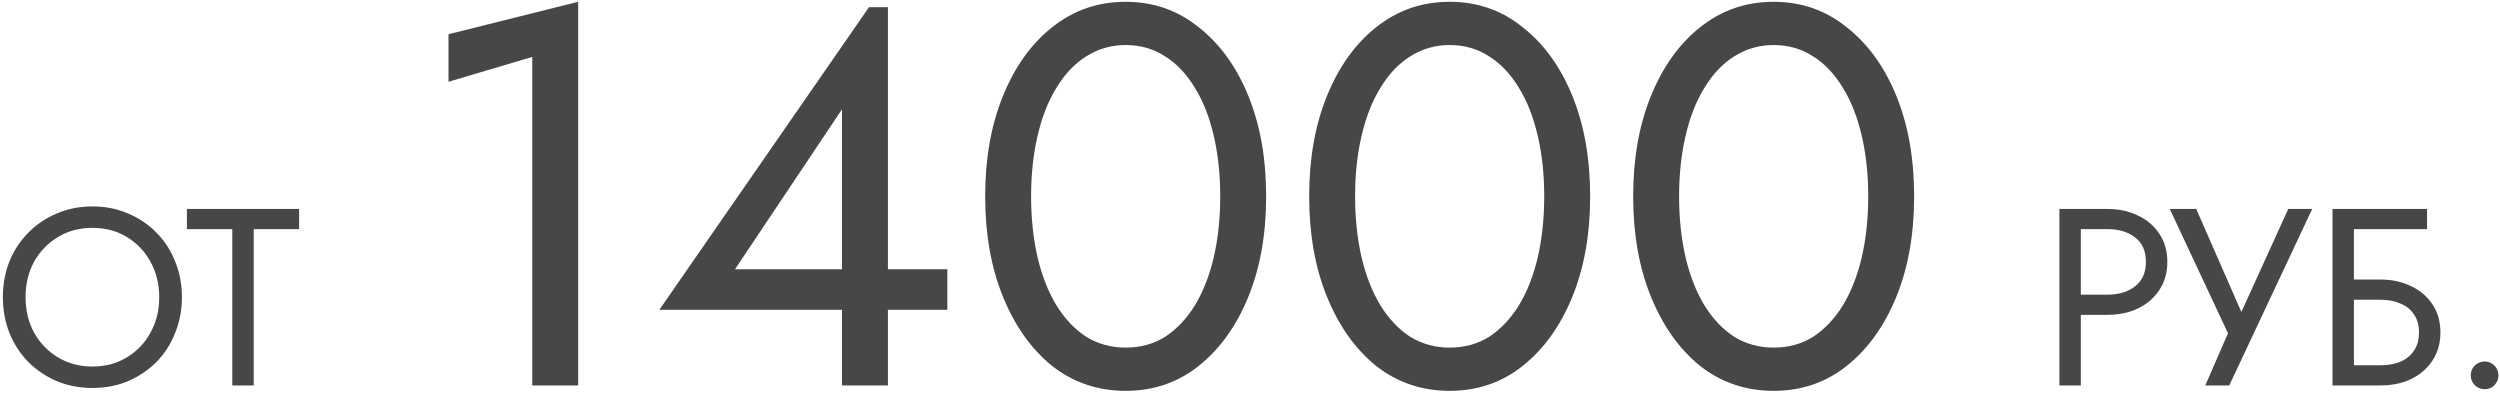 <?xml version="1.0" encoding="UTF-8"?> <svg xmlns="http://www.w3.org/2000/svg" width="694" height="109" viewBox="0 0 694 109" fill="none"><path d="M7.1 82.5C7.1 86.187 7.893 89.477 9.48 92.37C11.113 95.263 13.33 97.55 16.13 99.23C18.93 100.91 22.103 101.75 25.65 101.75C29.243 101.75 32.417 100.91 35.17 99.23C37.97 97.55 40.163 95.263 41.75 92.37C43.383 89.477 44.2 86.187 44.2 82.5C44.2 78.813 43.383 75.523 41.75 72.63C40.163 69.737 37.97 67.45 35.17 65.77C32.417 64.09 29.243 63.25 25.65 63.25C22.103 63.25 18.93 64.09 16.13 65.77C13.33 67.45 11.113 69.737 9.48 72.63C7.893 75.523 7.1 78.813 7.1 82.5ZM0.8 82.5C0.8 78.907 1.407 75.593 2.62 72.56C3.88 69.48 5.63 66.82 7.87 64.58C10.11 62.293 12.747 60.52 15.78 59.26C18.813 57.953 22.103 57.3 25.65 57.3C29.243 57.3 32.533 57.953 35.52 59.26C38.553 60.52 41.19 62.293 43.43 64.58C45.67 66.82 47.397 69.48 48.61 72.56C49.87 75.593 50.5 78.907 50.5 82.5C50.5 86.047 49.87 89.36 48.61 92.44C47.397 95.52 45.67 98.203 43.43 100.49C41.19 102.73 38.553 104.503 35.52 105.81C32.533 107.07 29.243 107.7 25.65 107.7C22.103 107.7 18.813 107.07 15.78 105.81C12.747 104.503 10.11 102.73 7.87 100.49C5.63 98.203 3.88 95.52 2.62 92.44C1.407 89.36 0.8 86.047 0.8 82.5ZM51.884 63.6V58H83.034V63.6H70.434V107H64.484V63.6H51.884ZM124.504 22.7V9.5L160.504 0.5V107H147.754V15.8L124.504 22.7ZM183.033 86L241.233 2H246.483V107H233.733V80.6V78.95V30.35L204.033 74.75H238.983H241.533H262.983V86H183.033ZM286.234 54.5C286.234 60.6 286.834 66.25 288.034 71.45C289.234 76.55 290.984 81 293.284 84.8C295.584 88.5 298.334 91.4 301.534 93.5C304.834 95.5 308.484 96.5 312.484 96.5C316.584 96.5 320.234 95.5 323.434 93.5C326.634 91.4 329.384 88.5 331.684 84.8C333.984 81 335.734 76.55 336.934 71.45C338.134 66.25 338.734 60.6 338.734 54.5C338.734 48.4 338.134 42.8 336.934 37.7C335.734 32.5 333.984 28.05 331.684 24.35C329.384 20.55 326.634 17.65 323.434 15.65C320.234 13.55 316.584 12.5 312.484 12.5C308.484 12.5 304.834 13.55 301.534 15.65C298.334 17.65 295.584 20.55 293.284 24.35C290.984 28.05 289.234 32.5 288.034 37.7C286.834 42.8 286.234 48.4 286.234 54.5ZM273.484 54.5C273.484 44 275.134 34.7 278.434 26.6C281.734 18.5 286.284 12.15 292.084 7.55C297.984 2.85 304.784 0.5 312.484 0.5C320.184 0.5 326.934 2.85 332.734 7.55C338.634 12.15 343.234 18.5 346.534 26.6C349.834 34.7 351.484 44 351.484 54.5C351.484 65 349.834 74.3 346.534 82.4C343.234 90.5 338.634 96.9 332.734 101.6C326.934 106.2 320.184 108.5 312.484 108.5C304.784 108.5 297.984 106.2 292.084 101.6C286.284 96.9 281.734 90.5 278.434 82.4C275.134 74.3 273.484 65 273.484 54.5ZM376.176 54.5C376.176 60.6 376.776 66.25 377.976 71.45C379.176 76.55 380.926 81 383.226 84.8C385.526 88.5 388.276 91.4 391.476 93.5C394.776 95.5 398.426 96.5 402.426 96.5C406.526 96.5 410.176 95.5 413.376 93.5C416.576 91.4 419.326 88.5 421.626 84.8C423.926 81 425.676 76.55 426.876 71.45C428.076 66.25 428.676 60.6 428.676 54.5C428.676 48.4 428.076 42.8 426.876 37.7C425.676 32.5 423.926 28.05 421.626 24.35C419.326 20.55 416.576 17.65 413.376 15.65C410.176 13.55 406.526 12.5 402.426 12.5C398.426 12.5 394.776 13.55 391.476 15.65C388.276 17.65 385.526 20.55 383.226 24.35C380.926 28.05 379.176 32.5 377.976 37.7C376.776 42.8 376.176 48.4 376.176 54.5ZM363.426 54.5C363.426 44 365.076 34.7 368.376 26.6C371.676 18.5 376.226 12.15 382.026 7.55C387.926 2.85 394.726 0.5 402.426 0.5C410.126 0.5 416.876 2.85 422.676 7.55C428.576 12.15 433.176 18.5 436.476 26.6C439.776 34.7 441.426 44 441.426 54.5C441.426 65 439.776 74.3 436.476 82.4C433.176 90.5 428.576 96.9 422.676 101.6C416.876 106.2 410.126 108.5 402.426 108.5C394.726 108.5 387.926 106.2 382.026 101.6C376.226 96.9 371.676 90.5 368.376 82.4C365.076 74.3 363.426 65 363.426 54.5ZM466.117 54.5C466.117 60.6 466.717 66.25 467.917 71.45C469.117 76.55 470.867 81 473.167 84.8C475.467 88.5 478.217 91.4 481.417 93.5C484.717 95.5 488.367 96.5 492.367 96.5C496.467 96.5 500.117 95.5 503.317 93.5C506.517 91.4 509.267 88.5 511.567 84.8C513.867 81 515.617 76.55 516.817 71.45C518.017 66.25 518.617 60.6 518.617 54.5C518.617 48.4 518.017 42.8 516.817 37.7C515.617 32.5 513.867 28.05 511.567 24.35C509.267 20.55 506.517 17.65 503.317 15.65C500.117 13.55 496.467 12.5 492.367 12.5C488.367 12.5 484.717 13.55 481.417 15.65C478.217 17.65 475.467 20.55 473.167 24.35C470.867 28.05 469.117 32.5 467.917 37.7C466.717 42.8 466.117 48.4 466.117 54.5ZM453.367 54.5C453.367 44 455.017 34.7 458.317 26.6C461.617 18.5 466.167 12.15 471.967 7.55C477.867 2.85 484.667 0.5 492.367 0.5C500.067 0.5 506.817 2.85 512.617 7.55C518.517 12.15 523.117 18.5 526.417 26.6C529.717 34.7 531.367 44 531.367 54.5C531.367 65 529.717 74.3 526.417 82.4C523.117 90.5 518.517 96.9 512.617 101.6C506.817 106.2 500.067 108.5 492.367 108.5C484.667 108.5 477.867 106.2 471.967 101.6C466.167 96.9 461.617 90.5 458.317 82.4C455.017 74.3 453.367 65 453.367 54.5ZM571.69 58H577.64V107H571.69V58ZM574.98 63.6V58H584.99C588.163 58 590.987 58.607 593.46 59.82C595.98 60.987 597.963 62.667 599.41 64.86C600.903 67.053 601.65 69.667 601.65 72.7C601.65 75.687 600.903 78.3 599.41 80.54C597.963 82.733 595.98 84.437 593.46 85.65C590.987 86.817 588.163 87.4 584.99 87.4H574.98V81.8H584.99C588.163 81.8 590.73 81.03 592.69 79.49C594.697 77.95 595.7 75.687 595.7 72.7C595.7 69.667 594.697 67.403 592.69 65.91C590.73 64.37 588.163 63.6 584.99 63.6H574.98ZM641.87 58L618.84 107H612.19L618.49 92.51L602.32 58H609.67L624.09 90.9L620.38 90.62L635.22 58H641.87ZM650.79 83.2V77.6H660.8C663.974 77.6 666.797 78.207 669.27 79.42C671.79 80.587 673.774 82.267 675.22 84.46C676.714 86.653 677.46 89.267 677.46 92.3C677.46 95.287 676.714 97.9 675.22 100.14C673.774 102.333 671.79 104.037 669.27 105.25C666.797 106.417 663.974 107 660.8 107H650.79V101.4H660.8C662.9 101.4 664.744 101.073 666.33 100.42C667.964 99.72 669.224 98.693 670.11 97.34C671.044 95.987 671.51 94.307 671.51 92.3C671.51 90.293 671.044 88.613 670.11 87.26C669.224 85.907 667.964 84.903 666.33 84.25C664.744 83.55 662.9 83.2 660.8 83.2H650.79ZM647.5 58H673.75V63.6H653.45V107H647.5V58ZM685.875 104.2C685.875 103.127 686.248 102.217 686.995 101.47C687.788 100.723 688.698 100.35 689.725 100.35C690.798 100.35 691.708 100.723 692.455 101.47C693.201 102.217 693.575 103.127 693.575 104.2C693.575 105.227 693.201 106.137 692.455 106.93C691.708 107.677 690.798 108.05 689.725 108.05C688.698 108.05 687.788 107.677 686.995 106.93C686.248 106.137 685.875 105.227 685.875 104.2Z" fill="#474747"></path></svg> 